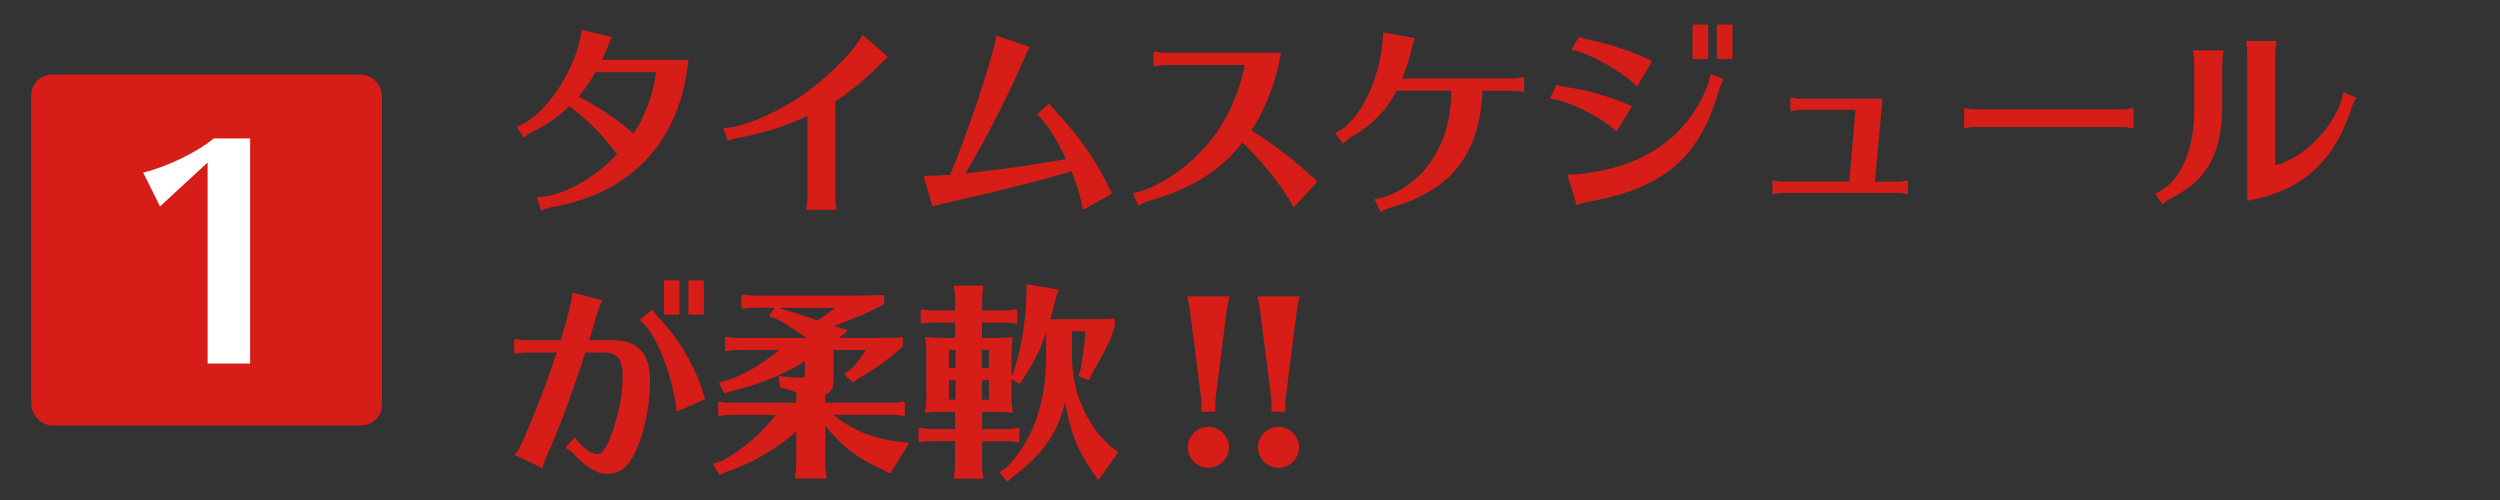 <?xml version="1.0" encoding="UTF-8"?>
<svg id="_レイヤー_1" data-name="レイヤー 1" xmlns="http://www.w3.org/2000/svg" viewBox="0 0 400 80">
  <rect x="0" y="0" width="400" height="80" fill="#333333" stroke="none"/>
  <defs>
    <style>
      .cls-1 {
        fill: #fff;
      }

      .cls-2 {
        fill: #d61d18;
      }
    </style>
  </defs>
  <g>
    <g>
      <path class="cls-2" d="m82.85,20.35c3.96-1.39,8.78-8.12,10.07-14.03l.13-.73c.03-.13.07-.33.13-.66l4.55,1.12c-.23.4-.33.56-.69,1.55-.46,1.16-.63,1.52-.92,2.11h13.89c-1.39,12.87-9.14,21.16-21.72,23.3-.5.1-1.02.26-1.62.53l-.63-1.88c3.89-.13,9.21-3.04,12.84-6.96-2.31-3.13-4.92-5.78-7.82-7.85-1.72,1.68-3.63,3.04-5.91,4.12-.63.3-.99.56-1.29.92l-1.02-1.55Zm12.34-8.91c-.83,1.49-1.75,2.81-2.8,4.06,3.86,2.05,6.6,3.93,9.01,6.11,1.98-3.07,3.27-6.63,3.7-10.17h-9.9Z"/>
      <path class="cls-2" d="m86.68,33.67s-.03,0-.05-.01c-.03-.01-.06-.04-.07-.08l-.63-1.88s0-.08.02-.11.06-.05.1-.05c3.83-.13,9.04-2.94,12.68-6.85-2.29-3.09-4.86-5.67-7.65-7.68-1.73,1.68-3.65,3.02-5.87,4.07-.61.29-.96.54-1.24.89-.03.03-.05.05-.1.05-.04,0-.08-.02-.1-.06l-1.02-1.55s-.03-.07-.01-.11c.01-.04.04-.07.08-.08,3.94-1.38,8.7-8.02,9.99-13.93l.13-.72c.02-.08.04-.18.07-.32.02-.09.04-.21.07-.34,0-.03.03-.06.05-.08.03-.02.06-.03.1-.02l4.55,1.12s.07.04.08.07.01.08,0,.11c-.23.4-.33.56-.68,1.53-.41,1.02-.59,1.43-.84,1.94h13.69s.07.01.09.04c.02.03.04.06.03.1-1.39,12.93-9.14,21.25-21.82,23.41-.51.1-1.03.27-1.59.52-.02,0-.03.01-.05.01Zm-.46-1.89l.53,1.59c.52-.22,1.02-.38,1.52-.48,12.52-2.14,20.18-10.32,21.6-23.05h-13.75s-.08-.02-.11-.06c-.02-.04-.02-.08,0-.12.3-.61.47-.97.92-2.1.32-.87.44-1.11.62-1.42l-4.27-1.05c-.01.08-.03.15-.04.21-.03.14-.05.25-.07.33l-.13.72c-1.29,5.92-6.02,12.55-10,14.07l.85,1.28c.29-.32.66-.56,1.22-.83,2.22-1.06,4.14-2.4,5.87-4.1.04-.04.11-.05.16-.01,2.87,2.05,5.51,4.7,7.85,7.88.04.05.03.12,0,.16-3.64,3.93-8.86,6.79-12.76,7Zm15.18-10.06s-.06-.01-.08-.03c-2.45-2.22-5.22-4.09-8.98-6.09-.03-.02-.06-.05-.06-.09,0-.04,0-.08.03-.1,1.08-1.29,2-2.61,2.79-4.04.02-.04.06-.06.11-.06h9.9s.07.02.09.04c.02.03.03.06.03.1-.44,3.59-1.72,7.13-3.71,10.22-.02.03-.05.05-.09.06,0,0-.01,0-.02,0Zm-8.81-6.27c3.66,1.95,6.38,3.79,8.79,5.95,1.9-2.99,3.14-6.39,3.58-9.85h-9.69c-.77,1.38-1.65,2.66-2.68,3.9Z"/>
    </g>
    <g>
      <path class="cls-2" d="m115.89,20.61c3.3-.07,9.67-2.97,13.96-6.3,3.4-2.54,7.23-6.53,8.19-8.55l3.89,3.37c-.53.4-.86.73-1.88,1.75-2.05,2.01-4.36,3.86-6.5,5.25v15.48c0,.56.07,1.19.2,1.85h-4.65c.2-.96.23-1.25.23-1.85v-13.24c-3.73,1.75-7.39,2.91-11.25,3.57-.73.13-1.19.3-1.55.46l-.63-1.78Z"/>
      <path class="cls-2" d="m133.74,33.57h-4.65s-.07-.02-.1-.05c-.02-.03-.03-.07-.03-.1.2-.96.23-1.25.23-1.82v-13.04c-3.65,1.7-7.29,2.84-11.11,3.49-.78.14-1.22.32-1.52.45-.03.01-.07.01-.1,0-.03-.01-.06-.04-.07-.07l-.63-1.78s0-.08.02-.11c.02-.03.06-.05.1-.05,3.23-.07,9.59-2.94,13.89-6.28,3.4-2.54,7.2-6.51,8.15-8.5.02-.04.05-.06.09-.07.03,0,.08,0,.11.03l3.89,3.37s.04.06.04.1c0,.04-.02.07-.05.1-.52.39-.86.73-1.87,1.74-1.99,1.96-4.28,3.81-6.47,5.23v15.41c0,.56.07,1.17.2,1.82,0,.04,0,.08-.03.1-.02.03-.06.05-.1.05Zm-4.5-.25h4.35c-.11-.61-.17-1.19-.17-1.72v-15.48s.02-.08.06-.11c2.19-1.41,4.49-3.27,6.48-5.23.94-.94,1.3-1.3,1.77-1.67l-3.66-3.16c-1.07,2.06-4.81,5.95-8.15,8.45-4.25,3.31-10.54,6.16-13.86,6.32l.53,1.49c.31-.13.75-.29,1.46-.42,3.86-.66,7.53-1.82,11.22-3.56.04-.02.08-.01.12,0,.04.02.06.06.06.11v13.24c0,.56-.03.86-.2,1.72Z"/>
    </g>
    <g>
      <path class="cls-2" d="m147.93,28.27c.89,0,3.04-.1,4.16-.2,2.38-5.31,7.03-19.24,7.43-22.21l5.02,1.72c-.26.46-.43.83-.79,1.68-2.24,5.38-6.54,13.76-9.54,18.61,4.85-.46,11.62-1.42,16.54-2.34-1.68-3.56-3.56-6.5-4.69-7.23l1.81-1.62c.2.36.5.69,1.19,1.45,3.43,3.7,5.88,7.16,7.82,11.02.17.4.59,1.19.89,1.75l-4.42,2.48c-.43-2.34-.89-3.86-1.85-6.14-4.36,1.35-12.71,3.46-20.5,5.18-.53.13-.99.23-1.72.46l-1.35-4.62Z"/>
      <path class="cls-2" d="m173.34,33.51s-.04,0-.05-.01c-.04-.02-.06-.05-.07-.09-.42-2.29-.86-3.77-1.8-6.01-4.38,1.35-12.73,3.46-20.4,5.15l-.3.07c-.41.1-.82.2-1.4.39-.03.01-.07,0-.1,0-.03-.02-.05-.04-.06-.08l-1.35-4.62s0-.08.02-.11c.02-.03.06-.05.1-.05.9,0,2.96-.1,4.07-.19,2.38-5.36,6.99-19.14,7.39-22.11,0-.04.03-.07.06-.09.03-.02.07-.02.11-.01l5.02,1.72s.06.04.08.07c.01.03,0,.07,0,.11-.26.46-.42.82-.79,1.67-2.23,5.35-6.42,13.54-9.42,18.42,4.78-.47,11.33-1.4,16.12-2.29-1.68-3.53-3.51-6.34-4.57-7.03-.03-.02-.05-.06-.06-.09s.01-.08.04-.1l1.81-1.62s.07-.03.1-.03c.04,0,.07.03.09.06.19.35.48.67,1.17,1.43,3.39,3.65,5.88,7.16,7.84,11.05.14.34.48.98.76,1.5l.13.25c.03.06,0,.13-.05.17l-4.42,2.48s-.04.02-.06.02Zm-1.85-6.39s.1.03.12.08c.95,2.26,1.4,3.74,1.82,5.99l4.16-2.33-.07-.14c-.28-.52-.62-1.16-.76-1.51-1.95-3.86-4.43-7.36-7.8-10.99-.62-.68-.92-1.02-1.13-1.34l-1.58,1.41c1.14.86,2.92,3.64,4.6,7.19.02.04.02.08,0,.11s-.05.06-.09.07c-4.88.92-11.69,1.88-16.55,2.34-.05,0-.09-.02-.12-.06-.02-.04-.02-.09,0-.13,2.99-4.84,7.27-13.18,9.53-18.6.33-.78.5-1.16.72-1.57l-4.73-1.62c-.52,3.28-5.07,16.86-7.41,22.1-.02.04-.06.07-.1.07-1.04.09-3,.19-4,.2l1.27,4.34c.53-.16.92-.26,1.3-.35l.3-.07c7.73-1.7,16.15-3.83,20.49-5.18.01,0,.02,0,.04,0Z"/>
    </g>
    <g>
      <path class="cls-2" d="m186.54,10.28c-.36,0-.99.07-1.85.2v-2.11c.73.13,1.32.2,1.85.2h18.28c-.92,4.92-2.48,8.88-4.79,12.34,3.43,2.15,6.4,4.36,9.04,6.8.46.43.96.83,1.45,1.25l.1.1-3.63,3.93c-1.45-2.87-4.95-7.29-8.22-10.36-.36.46-.53.63-.76.92-3.37,3.96-7.86,6.63-13.99,8.42-.66.17-1.19.4-1.82.76l-.79-1.75c1.91-.13,6.14-2.38,8.71-4.65,4.85-4.12,7.86-9.41,9.18-16.04h-12.77Z"/>
      <path class="cls-2" d="m207,33.11s-.01,0-.02,0c-.04,0-.08-.03-.09-.07-1.43-2.83-4.9-7.21-8.09-10.24-.15.19-.27.32-.37.45-.11.12-.2.23-.3.37-3.37,3.97-7.84,6.65-14.06,8.46-.62.16-1.14.37-1.79.75-.03.02-.07.02-.1.01s-.06-.04-.08-.07l-.79-1.75s-.01-.08,0-.12c.02-.04.06-.06.1-.06,1.9-.13,6.1-2.38,8.64-4.62,4.79-4.07,7.77-9.25,9.11-15.82h-12.62c-.36,0-.99.07-1.83.2-.04,0-.07,0-.1-.03-.03-.02-.04-.06-.04-.09v-2.11s.02-.07.04-.1c.03-.03.07-.03.1-.03.74.13,1.32.2,1.83.2h18.28s.07.02.1.04c.02.03.03.07.03.1-.92,4.87-2.42,8.78-4.73,12.28,3.47,2.18,6.4,4.39,8.95,6.75.3.28.61.54.93.81.17.14.34.29.52.44l.11.11s.05.12,0,.17l-3.63,3.93s-.06.04-.09.04Zm-8.22-10.61s.06.01.09.03c3.18,2.99,6.66,7.35,8.16,10.24l3.43-3.71h-.01c-.17-.16-.34-.3-.51-.45-.33-.28-.64-.54-.94-.82-2.57-2.37-5.52-4.59-9.03-6.78-.03-.02-.05-.05-.06-.08s0-.07.02-.1c2.31-3.47,3.82-7.33,4.74-12.15h-18.13c-.49,0-1.04-.06-1.72-.17v1.82c.79-.12,1.37-.18,1.72-.18h12.77s.07.02.1.05c.02.03.03.07.03.1-1.33,6.7-4.35,11.97-9.22,16.11-2.49,2.21-6.59,4.42-8.61,4.67l.66,1.46c.61-.35,1.12-.55,1.73-.7,6.17-1.79,10.59-4.45,13.93-8.38.11-.14.2-.25.31-.38.12-.14.26-.3.45-.55.02-.03.05-.04.09-.05h0Z"/>
    </g>
    <g>
      <path class="cls-2" d="m213.8,21.34c3.83-1.62,7.43-9.11,7.62-16.01l4.82.92c-.33.86-.46,1.25-.59,1.95-.23,1.09-.76,2.74-1.49,4.49h17.72c.53,0,1.12-.07,1.85-.2v2.08c-.76-.13-1.09-.17-1.85-.17h-4.82c-.4,10.13-4.92,15.94-14.65,18.71-.76.23-1.22.46-1.45.66l-.86-1.82c2.54-.26,6.17-2.48,8.09-4.88,2.81-3.47,4.06-7.23,4.19-12.67h-9.01c-1.52,3.07-3.8,5.45-7.03,7.29-.56.3-1.02.69-1.42,1.12l-1.12-1.49Z"/>
      <path class="cls-2" d="m220.96,33.9s-.02,0-.03,0c-.04,0-.07-.03-.09-.07l-.86-1.82s-.02-.08,0-.12c.02-.04.06-.06.1-.06,2.5-.26,6.09-2.43,8-4.84,2.77-3.42,4.01-7.15,4.16-12.47h-8.8c-1.53,3.06-3.84,5.44-7.04,7.28-.49.26-.95.62-1.39,1.1-.03.03-.05.03-.1.04-.04,0-.07-.02-.09-.05l-1.12-1.49s-.03-.07-.02-.11c.01-.04.04-.07.07-.08,3.82-1.62,7.35-9.04,7.55-15.9,0-.04.02-.07.05-.09.03-.02.07-.03.1-.03l4.82.92s.07.03.09.06c.02.03.02.07,0,.11-.33.87-.46,1.25-.59,1.93-.24,1.14-.77,2.75-1.42,4.34h17.54c.51,0,1.09-.06,1.83-.2.04,0,.07,0,.1.03.03.02.04.06.04.1v2.08s-.02.07-.04.1c-.03.02-.06.04-.1.03-.77-.13-1.1-.16-1.83-.16h-4.7c-.43,10.16-4.98,15.93-14.74,18.71-.66.2-1.16.43-1.41.63-.02.02-.05.03-.08.03Zm-.67-1.84l.72,1.52c.29-.2.76-.4,1.37-.59,9.68-2.76,14.17-8.49,14.57-18.6,0-.07.06-.12.12-.12h4.82c.7,0,1.04.03,1.72.14v-1.78c-.68.12-1.23.17-1.72.17h-17.72s-.08-.02-.1-.06c-.02-.04-.03-.08-.01-.12.68-1.63,1.23-3.3,1.48-4.47.12-.65.25-1.05.55-1.83l-4.53-.87c-.24,6.81-3.73,14.15-7.55,15.91l.94,1.24c.43-.45.87-.79,1.35-1.04,3.18-1.82,5.47-4.19,6.98-7.24.02-.04.06-.07.11-.07h9.01s.07.01.09.04c.02.02.04.06.04.09-.13,5.45-1.39,9.26-4.22,12.75-1.9,2.4-5.45,4.56-8,4.91Z"/>
    </g>
    <g>
      <path class="cls-2" d="m258.61,20.87c-2.28-2.24-7.72-4.92-10.46-5.18l.99-2.01c.59.26.79.3,1.95.46,3,.43,6.6,1.49,9.87,2.91l-2.34,3.83Zm-7.66,7.2c2.81.07,7.79-.99,10.76-2.31,5.48-2.34,9.57-6.57,11.62-12.05l.03-.1c.26-.79.4-1.22.43-1.62l1.82.73q-.5.92-.92,2.44c-3.07,10.17-8.75,14.85-20.4,16.96-.92.17-1.45.33-1.95.53l-1.39-4.59Zm10.92-14.39c-1.75-2.08-7.66-5.41-10.26-5.81l1.12-1.85c.26.13.69.26,1.29.4,3.96.86,7.36,1.98,10.17,3.4l-2.31,3.86Zm11.29-9.64v5.28h-2.25v-5.28h2.25Zm3.89,0v5.28h-2.25v-5.28h2.25Z"/>
      <path class="cls-2" d="m252.34,32.78s-.04,0-.05-.01c-.03-.01-.06-.04-.07-.08l-1.39-4.59s0-.08.02-.11c.02-.03.06-.05.1-.05h0c.08,0,.16,0,.25,0,2.84,0,7.64-1.05,10.46-2.3,5.43-2.32,9.53-6.58,11.55-11.98l.03-.09c.27-.82.39-1.22.42-1.59,0-.04.03-.08.06-.1.03-.02.07-.02.11,0l1.82.73s.06.04.07.07c.01.03,0,.07,0,.1q-.49.91-.92,2.42c-3.07,10.15-8.81,14.94-20.49,17.05-.93.17-1.44.33-1.92.52-.02,0-.03,0-.05,0Zm-1.22-4.58l1.3,4.29c.46-.18.98-.33,1.85-.49,11.57-2.1,17.26-6.83,20.3-16.88.41-1.46.43-1.53.87-2.34l-1.53-.61c-.05.35-.18.76-.42,1.48l-.03.1c-2.04,5.47-6.19,9.77-11.69,12.12-2.84,1.26-7.69,2.32-10.56,2.32h-.08Zm7.49-7.2s-.06-.01-.09-.04c-2.22-2.19-7.66-4.88-10.39-5.15-.04,0-.08-.03-.1-.06-.02-.04-.02-.08,0-.12l.99-2.01c.03-.06.1-.09.16-.06.57.25.74.29,1.91.45,3.03.43,6.64,1.5,9.9,2.92.03.01.06.04.07.08.01.04,0,.07-.01.1l-2.34,3.83s-.05.05-.09.06c0,0-.01,0-.02,0Zm-10.27-5.41c2.78.36,7.98,2.94,10.25,5.09l2.19-3.57c-3.21-1.38-6.74-2.42-9.71-2.84-1.09-.16-1.34-.2-1.87-.42l-.86,1.75Zm13.54-1.78s-.07-.02-.1-.04c-1.71-2.03-7.61-5.37-10.19-5.76-.04,0-.08-.03-.09-.07s-.02-.08,0-.12l1.12-1.85c.03-.06.11-.08.16-.05.25.13.68.26,1.26.39,4.01.87,7.44,2.02,10.2,3.41.03.02.05.04.06.08,0,.03,0,.07-.01.1l-2.31,3.86s-.06.06-.1.06h0Zm-10.06-6.03c2.69.51,8.19,3.62,10.04,5.69l2.15-3.6c-2.72-1.36-6.08-2.48-10.02-3.33-.54-.12-.94-.24-1.21-.36l-.97,1.6Zm25.25,1.67h-2.25c-.07,0-.12-.06-.12-.12v-5.28c0-.07.06-.12.12-.12h2.25c.07,0,.12.06.12.12v5.28c0,.07-.06.12-.12.12Zm-2.12-.25h2v-5.03h-2v5.03Zm-1.77.25h-2.25c-.07,0-.12-.06-.12-.12v-5.28c0-.07.06-.12.12-.12h2.25c.07,0,.12.06.12.12v5.28c0,.07-.06.12-.12.12Zm-2.12-.25h2v-5.03h-2v5.03Z"/>
    </g>
    <g>
      <path class="cls-2" d="m288.08,17.44c-.5,0-.89.07-1.49.23v-1.98c.46.13,1.06.23,1.49.23h13l-1.22,13.27h3.83c.5,0,.92-.07,1.49-.23v2.01c-.56-.17-.99-.23-1.49-.23h-18.48c-.53,0-.89.07-1.49.23v-2.01c.53.17.99.23,1.49.23h10.79l1.02-11.75h-8.94Z"/>
      <path class="cls-2" d="m283.72,31.1s-.05,0-.08-.03c-.03-.02-.05-.06-.05-.1v-2.01s.02-.08.05-.1.08-.03.11-.02c.5.16.95.23,1.45.23h10.68l1-11.5h-8.81c-.47,0-.85.06-1.45.23-.04,0-.08,0-.11-.02-.03-.02-.05-.06-.05-.1v-1.98s.02-.08.05-.1c.03-.02.08-.03.11-.02.47.13,1.06.23,1.45.23h13s.07.01.09.04c.02.03.04.06.03.1l-1.21,13.13h3.69c.48,0,.9-.07,1.45-.23.04,0,.08,0,.11.02.03.02.05.06.05.1v2.01s-.02.08-.05.1c-.03.02-.07.03-.11.02-.55-.16-.97-.23-1.45-.23h-18.48c-.54,0-.9.07-1.45.23-.01,0-.02,0-.03,0Zm.12-1.97v1.68c.48-.13.85-.19,1.36-.19h18.48c.46,0,.86.06,1.36.19v-1.68c-.5.14-.9.19-1.36.19h-3.83s-.07-.01-.09-.04c-.02-.03-.04-.06-.03-.1l1.21-13.13h-12.87c-.38,0-.9-.07-1.36-.19v1.65c.54-.14.91-.19,1.36-.19h8.94s.07.01.09.04c.02.03.04.06.03.09l-1.02,11.75c0,.06-.06.11-.12.11h-10.79c-.47,0-.9-.06-1.36-.19Z"/>
    </g>
    <g>
      <path class="cls-2" d="m341.25,20.38c-.83-.17-1.22-.2-1.72-.2h-23.43c-.79,0-1.22.07-1.72.23v-3c.53.13,1.09.2,1.72.2h23.43c.43,0,.99-.07,1.72-.2v2.97Z"/>
      <path class="cls-2" d="m314.38,20.54s-.05,0-.07-.02c-.03-.02-.05-.06-.05-.1v-3s.02-.08.05-.1c.03-.02.07-.03.11-.02.52.13,1.07.19,1.69.19h23.43c.42,0,.97-.06,1.69-.2.04,0,.07,0,.1.03.03.02.04.06.04.1v2.97s-.02.07-.05.1c-.03.02-.07.03-.1.03-.83-.17-1.22-.2-1.69-.2h-23.43c-.75,0-1.17.06-1.68.22-.01,0-.03,0-.04,0Zm.12-2.97v2.67c.46-.14.89-.19,1.59-.19h23.43c.46,0,.84.03,1.59.17v-2.67c-.67.12-1.19.17-1.59.17h-23.43c-.57,0-1.1-.05-1.59-.17Z"/>
    </g>
    <g>
      <path class="cls-2" d="m345,31.04c4.06-1.85,6.37-7.13,6.21-14.26v-6.77c0-.59-.07-1.09-.2-1.85h4.62c-.13.69-.2,1.29-.2,1.85v6.77c-.07,7.72-2.31,11.88-8.05,14.79-.5.23-1.06.63-1.32.96l-1.06-1.49Zm14.69-22.51c0-.59-.07-1.09-.2-1.85h4.62c-.13.69-.2,1.29-.2,1.85v18.05c4.65-.96,10.1-6.6,11.09-11.55l.03-.13,1.78.83c-.5.86-.53.89-.92,2.11-2.77,8.15-7.92,12.61-16.21,14.13V8.53Z"/>
      <path class="cls-2" d="m346.06,32.65s-.08-.02-.1-.05l-1.06-1.49s-.03-.07-.02-.1.04-.07.07-.08c4-1.82,6.29-7.11,6.13-14.14v-6.77c0-.59-.07-1.08-.2-1.83,0-.04,0-.07.03-.1.02-.03.06-.04.1-.04h4.62s.07.02.1.04c.02.03.03.07.03.1-.13.7-.2,1.28-.2,1.83v6.77c-.07,7.8-2.34,11.98-8.12,14.9-.5.23-1.04.62-1.28.92-.02.03-.06.05-.1.05Zm-.87-1.56l.88,1.23c.29-.31.78-.65,1.26-.87,5.68-2.87,7.92-6.99,7.98-14.67v-6.76c0-.52.05-1.07.17-1.72h-4.32c.12.68.17,1.16.17,1.72v6.77c.16,7.05-2.13,12.39-6.14,14.31Zm14.5,1s-.06,0-.08-.03c-.03-.02-.04-.06-.04-.1V8.53c0-.59-.07-1.08-.2-1.83,0-.04,0-.07.03-.1.02-.03.06-.04.1-.04h4.62s.07.02.1.04c.02.03.03.07.03.1-.13.7-.2,1.28-.2,1.83v17.9c4.63-1.05,9.87-6.55,10.84-11.42l.04-.14s.03-.07.07-.08c.03-.01.07-.02.11,0l1.78.83s.06.04.07.08c.01.03,0,.07-.01.1l-.06.11c-.43.75-.48.83-.85,1.98-2.78,8.17-7.96,12.68-16.3,14.21,0,0-.01,0-.02,0Zm-.05-25.28c.12.68.17,1.15.17,1.72v23.28c8.16-1.54,13.24-6,15.96-14.02.38-1.17.43-1.26.87-2.02l-1.52-.7c-1.01,5-6.44,10.65-11.18,11.63-.04,0-.08,0-.1-.03-.03-.02-.05-.06-.05-.1V8.53c0-.52.05-1.07.17-1.72h-4.32Z"/>
    </g>
    <g>
      <path class="cls-2" d="m82.39,54.37c.69.13,1.29.2,1.88.2h5.54c1.12-3.73,1.78-6.3,1.88-7.59l4.49,1.16c-.36.89-.43,1.02-.53,1.32-.3.96-.5,1.68-1.02,3.43-.07.23-.2.69-.53,1.68h3.66c4.26,0,6.14,1.98,6.14,6.44s-1.12,9.11-2.77,12.11c-.96,1.78-2.21,2.58-3.96,2.58-1.65,0-3.2-.92-5.35-3.2-.33-.36-.66-.59-1.19-.86l1.32-1.49c.83,1.32,2.57,2.64,3.5,2.64.73,0,1.19-.43,1.75-1.52,1.45-2.87,2.54-7.49,2.54-10.86,0-3.07-.83-4.13-3.23-4.13h-2.94c-2.24,6.9-4.55,13.04-6.27,16.73-.2.43-.43,1.06-.59,1.68l-4.19-1.95c.56-.66.73-.99,1.39-2.44,2.21-5.15,3.89-9.54,5.35-14.03h-4.98c-.63,0-1.12.07-1.88.2v-2.11Zm25.97,11.29c-.63-5.78-3.46-12.81-5.87-14.46l1.85-1.52c.26.5.46.76.79,1.09,3,2.97,5.64,7.33,7,11.39l.26.83.2.56.07.23-4.29,1.88Zm.23-20.69v5.28h-2.24v-5.28h2.24Zm3.89,0v5.28h-2.24v-5.28h2.24Z"/>
      <path class="cls-2" d="m97.18,75.82c-1.69,0-3.27-.94-5.44-3.24-.31-.34-.62-.57-1.15-.83-.04-.02-.06-.05-.07-.09,0-.04,0-.08.03-.11l1.32-1.49s.06-.04.1-.04c.04,0,.07.03.1.06.8,1.28,2.51,2.58,3.39,2.58.66,0,1.09-.38,1.64-1.45,1.44-2.85,2.53-7.49,2.53-10.8,0-2.99-.78-4-3.11-4h-2.85c-2.19,6.72-4.52,12.94-6.25,16.66-.22.47-.43,1.09-.59,1.66,0,.04-.03.07-.07.08-.03.02-.07.02-.11,0l-4.19-1.95s-.06-.05-.07-.09,0-.08.03-.11c.54-.63.7-.95,1.37-2.41,2.24-5.21,3.87-9.49,5.29-13.85h-4.81c-.62,0-1.11.07-1.86.2-.03,0-.07,0-.1-.03-.03-.02-.04-.06-.04-.1v-2.11s.02-.07.04-.1c.03-.02.07-.03.1-.03.71.14,1.29.2,1.86.2h5.45c1.17-3.89,1.76-6.27,1.85-7.48,0-.04.02-.07.05-.09.03-.02.07-.03.1-.02l4.49,1.16s.06.03.08.06c.02.03.02.07,0,.1-.12.3-.21.51-.28.67-.13.33-.18.45-.25.64-.15.49-.28.92-.44,1.46-.15.51-.33,1.12-.58,1.97-.06.22-.19.65-.48,1.52h3.49c4.33,0,6.26,2.02,6.26,6.56,0,4.25-1.12,9.14-2.79,12.17-.97,1.8-2.26,2.64-4.07,2.64Zm-6.33-4.22c.47.25.78.48,1.08.81,2.11,2.25,3.64,3.16,5.25,3.16,1.73,0,2.92-.77,3.85-2.51,1.65-3,2.76-7.84,2.76-12.05s-1.85-6.31-6.01-6.31h-3.66s-.08-.02-.1-.05c-.02-.03-.03-.07-.02-.11.32-.97.46-1.44.52-1.67.26-.86.44-1.47.59-1.98.16-.54.29-.98.44-1.47.07-.21.12-.33.26-.66.06-.14.13-.31.22-.54l-4.21-1.08c-.13,1.28-.73,3.66-1.87,7.47-.02.05-.07.09-.12.09h-5.54c-.54,0-1.1-.05-1.76-.17v1.81c.68-.12,1.16-.17,1.76-.17h4.98s.08.02.1.05c.02.03.03.07.02.11-1.43,4.42-3.08,8.75-5.35,14.04-.61,1.34-.8,1.74-1.3,2.35l3.91,1.82c.15-.55.36-1.12.56-1.56,1.73-3.72,4.07-9.97,6.26-16.72.02-.05.07-.09.12-.09h2.94c2.48,0,3.36,1.11,3.36,4.25,0,3.34-1.1,8.04-2.55,10.92-.6,1.16-1.1,1.59-1.86,1.59-.94,0-2.63-1.25-3.51-2.56l-1.1,1.24Zm17.52-5.81s-.04,0-.06-.02c-.03-.02-.06-.06-.06-.09-.63-5.76-3.45-12.75-5.82-14.37-.03-.02-.05-.06-.05-.1,0-.04.02-.08.05-.1l1.85-1.52s.07-.03.1-.03c.04,0,.07.03.09.06.25.47.44.73.77,1.06,2.96,2.93,5.65,7.31,7.03,11.44l.27.83.26.8c.02.06-.01.12-.07.15l-4.29,1.88s-.03.01-.05.01Zm-5.67-14.59c2.36,1.8,5.12,8.6,5.78,14.28l4.04-1.77-.04-.13-.2-.55-.27-.83c-1.36-4.09-4.03-8.43-6.97-11.34-.32-.32-.51-.58-.74-.99l-1.61,1.32Zm9.8-.83h-2.24c-.07,0-.12-.06-.12-.12v-5.28c0-.07.06-.12.12-.12h2.24c.07,0,.12.06.12.12v5.28c0,.07-.06.12-.12.12Zm-2.12-.25h1.99v-5.03h-1.99v5.03Zm-1.78.25h-2.24c-.07,0-.12-.06-.12-.12v-5.28c0-.07.06-.12.12-.12h2.24c.07,0,.12.06.12.12v5.28c0,.07-.06.12-.12.12Zm-2.12-.25h1.99v-5.03h-1.99v5.03Z"/>
    </g>
    <g>
      <path class="cls-2" d="m128.89,57.61c-3.53,2.21-7.92,3.99-11.95,4.85l-1.02.36-.73-1.55,1.25-.3c2.84-.96,5.94-2.81,8.55-5.08h-6.7c-.79,0-1.16.03-2.18.17v-2.01c.96.13,1.45.17,2.18.17h11.12c-1.45-1.06-3.47-2.34-4.95-3.2l-1.29-.46.99-1.39,1.02.43c2.08.59,2.18.63,5.64,1.82.99-.59,2.51-1.72,3.1-2.28h-12.97c-.83,0-1.16.03-2.21.17v-2.01c1.02.13,1.49.16,2.21.16h13.5c3.63,0,5.51-.03,6.87-.1v1.29c-2.21,1.19-5.54,2.61-8.28,3.53l.3.1.36.13,1.75.56-1.58,1.25h5.68c3.37,0,3.93,0,4.79-.13v1.29c-1.52,1.52-4.32,3.56-6.9,5.02l-.99.66-1.22-1.12,1.16-.86c.83-.86,1.88-2.31,2.31-3.17h-5.45v5.02c0,1.15-.46,1.88-1.35,2.18v1.49h10.56c.76,0,1.25-.03,2.18-.17v2.01l-.36-.03-.46-.07c-.36-.03-.79-.07-1.35-.07h-9.47c2.87,2.44,6.3,3.93,10.36,4.49l1.91.23-2.9,4.65-1.45-.76c-3.66-1.55-6.73-3.99-9.01-7.2v6.57c0,.66.03,1.02.23,2.18h-4.82c.03-.23.03-.36.13-.83.07-.56.1-.86.1-1.35v-5.48c-3.3,2.94-7.26,5.25-11.25,6.57l-1.12.53-.92-1.58,1.32-.43c3.14-1.65,6.5-4.52,8.68-7.43l.13-.17h-7.13c-.83,0-1.16.03-2.21.17v-2.01c1.02.13,1.49.17,2.21.17h10.3v-1.88c-.46-.17-.76-.23-1.25-.43l-1.39-.4-.23-1.55c.96.13,2.24.23,3.4.23.69,0,.83-.13.83-.83v-2.11Z"/>
      <path class="cls-2" d="m132.12,76.55h-4.82s-.07-.02-.09-.04c-.02-.03-.03-.06-.03-.1,0-.06.02-.11.02-.17.02-.16.04-.32.11-.67.06-.55.1-.83.1-1.33v-5.2c-3.25,2.85-7.18,5.12-11.09,6.41l-1.11.52c-.06.03-.13,0-.16-.05l-.92-1.58s-.02-.07,0-.11c.01-.04.04-.06.08-.07l1.32-.43c3.12-1.65,6.42-4.46,8.59-7.35h-6.87c-.81,0-1.14.03-2.2.16-.04,0-.07,0-.1-.03-.03-.02-.04-.06-.04-.09v-2.01s.02-.07.04-.09c.03-.02.06-.04.1-.03,1.01.13,1.46.16,2.2.16h10.17v-1.67c-.15-.05-.28-.09-.41-.14-.24-.08-.46-.15-.76-.27l-1.37-.39s-.08-.05-.09-.1l-.23-1.55s0-.08.04-.11.07-.04.11-.04c1.05.14,2.31.23,3.38.23.62,0,.7-.08.7-.7v-1.89c-3.52,2.17-7.81,3.9-11.8,4.75l-1.01.36c-.06.02-.13,0-.16-.07l-.73-1.55s-.02-.07,0-.11c.02-.03.05-.06.08-.07l1.25-.3c2.71-.91,5.7-2.67,8.24-4.84h-6.36c-.79,0-1.15.03-2.16.16-.04,0-.07,0-.1-.03-.03-.02-.04-.06-.04-.09v-2.01s.02-.07.04-.09.07-.03.1-.03c.91.13,1.42.16,2.16.16h10.74c-1.34-.95-3.15-2.12-4.63-2.97l-1.27-.45s-.07-.04-.08-.08,0-.08.02-.11l.87-1.22h-2.98c-.81,0-1.11.03-2.2.16-.03.01-.07,0-.1-.03-.03-.02-.04-.06-.04-.09v-2.01s.02-.07.04-.09c.03-.02.07-.04.1-.03,1.01.13,1.46.16,2.2.16h13.5c3.45,0,5.43-.03,6.86-.1.03,0,.07.01.09.03.03.02.04.06.04.09v1.29s-.03.09-.07.11c-2.12,1.14-5.27,2.49-7.96,3.42l.31.11,1.75.56s.08.05.08.1c0,.05,0,.09-.05.12l-1.3,1.03h5.32c3.4,0,3.92,0,4.77-.13.04,0,.07,0,.1.03.03.02.04.06.04.09v1.29s-.01.07-.04.09c-1.53,1.53-4.38,3.6-6.92,5.04l-.98.66s-.11.03-.15-.01l-1.22-1.12s-.04-.06-.04-.1.02-.07.05-.09l1.16-.86c.74-.77,1.7-2.08,2.18-2.94h-5.11v4.89c0,1.17-.46,1.93-1.35,2.27v1.27h10.44c.79,0,1.27-.04,2.16-.16.04,0,.07,0,.1.03.03.02.04.06.04.09v2.01s-.01.07-.04.09c-.03.02-.06.04-.1.03l-.36-.03-.47-.07c-.34-.03-.78-.06-1.33-.06h-9.13c2.81,2.31,6.1,3.7,10.04,4.24l1.91.23s.08.03.1.07c.02.04.02.08,0,.12l-2.9,4.65c-.04.05-.11.08-.16.04l-1.45-.76c-3.59-1.52-6.56-3.85-8.83-6.92v6.18c0,.64.03,1,.23,2.16,0,.04,0,.07-.03.1-.02.03-.06.04-.1.04Zm-4.68-.25h4.53c-.18-1.06-.21-1.43-.21-2.05v-6.57c0-.05.04-.1.09-.12.05-.02.11,0,.14.05,2.27,3.19,5.28,5.6,8.96,7.15l1.36.71,2.74-4.39-1.72-.21c-4.11-.57-7.52-2.04-10.43-4.52-.04-.03-.05-.09-.04-.14.02-.05.06-.08.12-.08h9.47c.57,0,1.01.03,1.36.07l.69.09v-1.73c-.81.11-1.31.15-2.05.15h-10.56c-.07,0-.12-.06-.12-.12v-1.49c0-.05.03-.1.09-.12.84-.28,1.27-.97,1.27-2.06v-5.02c0-.07.06-.12.12-.12h5.45s.08.02.11.06c.02.04.02.08,0,.12-.44.88-1.51,2.34-2.33,3.2l-1.05.78,1.04.95.91-.61c2.52-1.42,5.32-3.45,6.84-4.96v-1.09c-.8.11-1.51.11-4.66.11h-5.68c-.05,0-.1-.03-.12-.08-.02-.05,0-.11.04-.14l1.4-1.11-2.19-.72c-.05-.02-.08-.06-.08-.12s.03-.1.08-.12c2.72-.92,6-2.31,8.2-3.49v-1.08c-1.42.07-3.39.09-6.74.09h-13.5c-.71,0-1.17-.03-2.09-.15v1.73c.97-.12,1.31-.15,2.09-.15h12.97c.05,0,.1.03.12.08.02.05,0,.1-.03.14-.61.58-2.16,1.72-3.12,2.29-.03.02-.07.02-.11.01-3.47-1.19-3.57-1.22-5.64-1.81l-.95-.4-.84,1.17,1.13.41c1.62.93,3.62,2.22,4.98,3.22.04.03.06.09.05.14-.02.05-.07.09-.12.09h-11.12c-.72,0-1.22-.04-2.05-.15v1.73c.92-.12,1.29-.15,2.05-.15h6.7c.05,0,.1.03.12.08s0,.1-.04.14c-2.62,2.29-5.75,4.15-8.59,5.11l-1.12.26.61,1.31.92-.33c4.05-.86,8.39-2.63,11.92-4.84.04-.02.09-.03.13,0,.04.02.06.06.06.11v2.11c0,.76-.19.95-.95.95-1.03,0-2.23-.08-3.25-.21l.19,1.31,1.31.37c.3.12.52.19.76.26.16.05.32.1.5.17.05.02.08.07.08.12v1.88c0,.07-.06.12-.12.12h-10.3c-.7,0-1.17-.03-2.09-.15v1.73c.96-.12,1.3-.15,2.09-.15h7.13s.09.03.11.07c.02.04.02.09-.01.13l-.13.17c-2.19,2.92-5.54,5.78-8.72,7.46l-1.19.39.79,1.35,1.02-.48c3.97-1.31,7.96-3.64,11.22-6.55.04-.03.09-.04.13-.02.04.02.07.07.07.11v5.48c0,.5-.03.82-.1,1.37-.07.34-.09.5-.11.65,0,0,0,.02,0,.03Zm-2.74-27.04l.53.22c2.05.58,2.16.62,5.58,1.79.84-.51,2.1-1.42,2.79-2.02h-8.9Z"/>
    </g>
    <g>
      <path class="cls-2" d="m157,68.76h3.83c.73,0,.89-.03,2.14-.2v2.05l-.33-.03c-.73-.1-1.02-.13-1.81-.13h-3.83v3.83c0,.73.03.86.2,2.18h-4.46l.03-.17.07-.66c.07-.43.1-.83.1-1.35v-3.83h-3.66c-.83,0-1.16.03-2.18.17v-2.05c1.25.17,1.49.2,2.18.2h3.66v-3h-2.54c-.83,0-1.32.03-2.28.13.17-1.12.2-1.52.2-2.77v-6.7c0-.79-.03-1.42-.2-2.38.99.1,1.52.13,2.74.13h2.08v-2.71h-3.33c-.79,0-1.12.03-2.18.17v-2.01c1.02.13,1.45.17,2.18.17h3.33v-1.78c0-.43-.03-.83-.07-1.22l-.1-.66-.03-.3h4.46c-.17,1.25-.2,1.49-.2,2.18v1.78h3.43c.79,0,1.22-.03,2.21-.17v2.01l-.36-.03-.46-.07c-.36-.03-.83-.07-1.39-.07h-3.43v2.71h2.21c1.22,0,1.62,0,2.71-.13-.17.92-.2,1.52-.2,2.74v6.93c0,.63.07,1.39.2,2.18-1.09-.1-1.39-.13-2.18-.13h-2.74v3Zm-3.99-12.9h-1.32v3.17h1.32v-3.17Zm-1.32,4.85v3.37h1.32v-3.37h-1.32Zm6.67-1.68v-3.17h-1.39v3.17h1.39Zm-1.39,5.05h1.39v-3.37h-1.39v3.37Zm10.4-11.22c-1.02,3-2.18,5.35-3.63,7.43l-.56.99-1.39-.79.53-.99c1.19-3.56,1.88-7.82,2.05-12.28v-1.62l4.88.83-.46,1.39c-.26,1.12-.59,2.41-.89,3.37h6.8c1.68,0,2.31,0,3.56-.1v1.19c-.66,2.05-1.85,4.46-3.56,7.29l-.46,1.12-1.52-.59.36-1.19c.33-1.75.59-3.93.76-6.04h-2.44v3.96c0,5.84,2.31,11.29,6.3,14.72l1.12.79-3.1,4.29-.86-1.32c-2.47-3.47-3.73-6.83-4.39-11.72-1.09,5.28-3.56,8.94-8.45,12.58l-.83.76-1.15-1.29,1.02-.69c4.26-4.29,6.44-10.33,6.44-17.95v-4.13h-.13Z"/>
      <path class="cls-2" d="m161.2,77.04h0s-.06-.02-.09-.04l-1.15-1.29s-.04-.06-.03-.1c0-.04.02-.07.05-.09l1.02-.69c4.23-4.26,6.38-10.27,6.38-17.85v-3.76c-.99,2.83-2.11,5.1-3.54,7.14l-.56.98s-.04.05-.08.06c-.03,0-.07,0-.1-.01l-1.26-.72v3.06c0,.64.07,1.39.2,2.16,0,.04,0,.08-.03.11-.03.03-.07.05-.1.04l-.24-.02c-.9-.08-1.2-.11-1.93-.11h-2.61v2.75h3.7c.64,0,.83-.03,1.77-.15l.36-.05s.07,0,.1.03c.03.02.04.06.04.09v2.05s-.01.07-.04.09-.06.04-.1.03l-.33-.03c-.72-.1-1.01-.13-1.8-.13h-3.7v3.7c0,.61.02.79.13,1.64l.07.52s0,.07-.03.1c-.02.03-.06.04-.09.04h-4.46s-.07-.02-.1-.05-.03-.07-.03-.1l.03-.17.06-.65c.07-.46.1-.84.1-1.34v-3.7h-3.54c-.81,0-1.13.03-2.16.16-.04,0-.07,0-.1-.03-.03-.02-.04-.06-.04-.09v-2.05s.02-.07.04-.09c.03-.02.07-.03.1-.03h.11c1.15.17,1.39.2,2.06.2h3.54v-2.75h-2.42c-.85,0-1.37.04-2.26.13-.04,0-.08,0-.1-.04-.03-.03-.04-.07-.03-.11.17-1.15.2-1.54.2-2.75v-6.7c0-.77-.03-1.4-.2-2.35,0-.04,0-.08.03-.11s.06-.05.1-.04c.99.1,1.52.13,2.73.13h1.95v-2.46h-3.21c-.77,0-1.1.03-2.16.16-.04,0-.07,0-.1-.03-.03-.02-.04-.06-.04-.09v-2.01s.02-.07.04-.09c.03-.02.06-.04.1-.03,1.02.13,1.45.16,2.16.16h3.21v-1.66c0-.41-.03-.8-.06-1.18l-.13-.98s0-.07.03-.1c.02-.03.06-.04.09-.04h4.46s.07.02.09.04c.02.03.04.06.03.1v.11c-.17,1.15-.2,1.39-.2,2.05v1.66h3.31c.78,0,1.21-.03,2.19-.16.04,0,.07,0,.1.03.03.02.04.06.04.09v2.01s-.01.07-.04.09c-.03.02-.06.04-.1.03l-.36-.03-.47-.07c-.33-.03-.8-.06-1.37-.06h-3.31v2.46h2.09c1.2,0,1.61,0,2.69-.13.04-.01.08,0,.11.04.03.03.04.07.03.11-.17.93-.2,1.52-.2,2.72v3.32l.36-.67c1.16-3.48,1.87-7.72,2.03-12.22v-1.61s.02-.07.04-.1c.03-.02.07-.03.1-.03l4.88.83s.07.03.09.06c.02.03.02.07.01.1l-.46,1.39c-.17.72-.5,2.08-.84,3.2h6.63c1.68,0,2.31,0,3.55-.1.03,0,.07,0,.09.03.03.02.04.06.04.09v1.19s0,.03,0,.04c-.66,2.03-1.82,4.42-3.58,7.32l-.45,1.11c-.03.06-.1.09-.16.07l-1.52-.59c-.06-.02-.09-.09-.07-.15l.36-1.19c.31-1.63.57-3.71.74-5.88h-2.18v3.84c0,5.79,2.34,11.26,6.26,14.62l1.11.78s.05.05.05.08c0,.03,0,.07-.02.09l-3.1,4.29s-.06.05-.1.05c-.04,0-.08-.02-.1-.06l-.86-1.32c-2.35-3.29-3.62-6.55-4.31-11.09-1.16,4.95-3.62,8.46-8.35,11.98l-.81.75s-.05.03-.08.03Zm-.97-1.39l.97,1.09.73-.67c4.9-3.64,7.33-7.26,8.41-12.51.01-.06.06-.1.12-.1h0c.06,0,.11.05.12.11.66,4.86,1.92,8.24,4.37,11.66l.76,1.17,2.92-4.04-1.02-.72c-4.04-3.47-6.36-8.87-6.36-14.82v-3.96c0-.07.06-.12.12-.12h2.44s.07.01.09.04.04.06.03.09c-.17,2.22-.44,4.37-.76,6.05l-.33,1.09,1.3.51.42-1.01c1.75-2.89,2.91-5.26,3.55-7.27v-1.03c-1.17.09-1.82.09-3.44.09h-6.8s-.08-.02-.1-.05-.03-.07-.02-.11c.35-1.14.71-2.59.89-3.36l.42-1.26-4.59-.78v1.47c-.17,4.53-.88,8.79-2.05,12.32l-.48.9,1.17.67.5-.88c1.47-2.1,2.61-4.45,3.62-7.4.02-.05.06-.08.12-.08h.13c.07,0,.12.06.12.12v4.13c0,7.64-2.18,13.71-6.47,18.04l-.92.63Zm-7.33.68h4.16l-.05-.38c-.11-.85-.13-1.05-.13-1.67v-3.83c0-.07.06-.12.12-.12h3.83c.79,0,1.09.03,1.83.13l.19.02v-1.77l-.22.03c-.95.12-1.14.15-1.8.15h-3.83c-.07,0-.12-.06-.12-.12v-3c0-.07.06-.12.12-.12h2.74c.74,0,1.04.03,1.95.11h.08c-.11-.72-.17-1.42-.17-2.03v-6.93c0-1.14.03-1.74.17-2.6-.98.11-1.4.11-2.55.11h-2.21c-.07,0-.12-.06-.12-.12v-2.71c0-.07.06-.12.12-.12h3.43c.58,0,1.05.04,1.4.07l.69.09v-1.73c-.9.12-1.34.15-2.09.15h-3.43c-.07,0-.12-.06-.12-.12v-1.78c0-.67.03-.92.18-2.05h-4.17l.02.16.1.66s0,.03,0,.04c.03.38.06.78.06,1.2v1.78c0,.07-.06.12-.12.12h-3.33c-.69,0-1.12-.03-2.05-.15v1.73c.97-.12,1.3-.15,2.05-.15h3.33c.07,0,.12.06.12.12v2.71c0,.07-.06.12-.12.12h-2.08c-1.15,0-1.69-.03-2.59-.12.14.88.17,1.5.17,2.24v6.7c0,1.17-.03,1.59-.18,2.63.81-.08,1.32-.12,2.13-.12h2.54c.07,0,.12.06.12.12v3c0,.07-.06.12-.12.12h-3.66c-.67,0-.92-.03-2.05-.18v1.76c.94-.12,1.27-.15,2.05-.15h3.66c.07,0,.12.06.12.12v3.83c0,.5-.03.91-.1,1.37l-.07.68Zm5.46-12.13h-1.39c-.07,0-.12-.06-.12-.12v-3.37c0-.07.06-.12.12-.12h1.39c.07,0,.12.06.12.12v3.37c0,.07-.06.12-.12.12Zm-1.26-.25h1.14v-3.12h-1.14v3.12Zm-4.08.25h-1.32c-.07,0-.12-.06-.12-.12v-3.37c0-.07.06-.12.12-.12h1.32c.07,0,.12.06.12.12v3.37c0,.07-.06.12-.12.12Zm-1.2-.25h1.07v-3.12h-1.07v3.12Zm6.54-4.8h-1.39c-.07,0-.12-.06-.12-.12v-3.17c0-.07.06-.12.12-.12h1.39c.07,0,.12.06.12.12v3.17c0,.07-.06.12-.12.12Zm-1.26-.25h1.14v-2.92h-1.14v2.92Zm-4.08.25h-1.32c-.07,0-.12-.06-.12-.12v-3.17c0-.07.06-.12.12-.12h1.32c.07,0,.12.06.12.12v3.17c0,.07-.06.12-.12.12Zm-1.2-.25h1.07v-2.92h-1.07v2.92Z"/>
    </g>
    <g>
      <path class="cls-2" d="m192.35,65.2c0-.53-.03-1.35-.07-1.65l-1.72-13.53c-.1-.83-.26-1.72-.46-2.48h6.47c-.17.56-.4,1.78-.46,2.48l-1.72,13.53c-.03.36-.07,1.02-.07,1.65v.56h-1.98v-.56Zm4.16,6.37c0,1.72-1.45,3.17-3.17,3.17s-3.17-1.45-3.17-3.17,1.45-3.17,3.17-3.17,3.17,1.45,3.17,3.17Z"/>
      <path class="cls-2" d="m193.34,74.86c-1.79,0-3.29-1.51-3.29-3.29s1.51-3.29,3.29-3.29,3.29,1.51,3.29,3.29-1.51,3.29-3.29,3.29Zm0-6.34c-1.65,0-3.04,1.39-3.04,3.04s1.39,3.04,3.04,3.04,3.04-1.39,3.04-3.04-1.39-3.04-3.04-3.04Zm.99-2.64h-1.98c-.07,0-.12-.06-.12-.12v-.56c0-.52-.03-1.34-.07-1.64l-1.72-13.53c-.1-.84-.26-1.71-.46-2.46,0-.04,0-.08.02-.11.02-.03.06-.05.1-.05h6.47s.08.02.1.05c.02.03.03.07.02.11-.17.57-.39,1.78-.46,2.45l-1.72,13.54c-.03.34-.07,1-.07,1.63v.56c0,.07-.06.12-.12.12Zm-1.85-.25h1.73v-.44c0-.64.04-1.31.07-1.66l1.72-13.54c.06-.62.26-1.71.42-2.33h-6.14c.18.72.33,1.54.43,2.34l1.72,13.53c.03.31.07,1.13.07,1.67v.44Z"/>
    </g>
    <g>
      <path class="cls-2" d="m203.57,65.2c0-.53-.03-1.35-.07-1.65l-1.72-13.53c-.1-.83-.26-1.72-.46-2.48h6.47c-.17.56-.4,1.78-.46,2.48l-1.72,13.53c-.03.36-.07,1.02-.07,1.65v.56h-1.98v-.56Zm4.16,6.37c0,1.72-1.45,3.17-3.17,3.17s-3.17-1.45-3.17-3.17,1.45-3.17,3.17-3.17,3.17,1.45,3.17,3.17Z"/>
      <path class="cls-2" d="m204.56,74.86c-1.79,0-3.29-1.51-3.29-3.29s1.51-3.29,3.29-3.29,3.29,1.51,3.29,3.29-1.51,3.29-3.29,3.29Zm0-6.34c-1.65,0-3.04,1.39-3.04,3.04s1.39,3.04,3.04,3.04,3.04-1.39,3.04-3.04-1.39-3.04-3.04-3.04Zm.99-2.64h-1.98c-.07,0-.12-.06-.12-.12v-.56c0-.52-.03-1.34-.07-1.64l-1.72-13.53c-.1-.84-.26-1.71-.46-2.46,0-.04,0-.08.02-.11.02-.03.06-.05.1-.05h6.47s.08.02.1.05c.02.03.03.07.02.11-.17.57-.39,1.78-.46,2.45l-1.72,13.54c-.03.34-.07,1-.07,1.63v.56c0,.07-.06.12-.12.12Zm-1.85-.25h1.73v-.44c0-.64.04-1.31.07-1.66l1.72-13.54c.06-.62.26-1.71.42-2.33h-6.14c.18.72.33,1.54.43,2.34l1.72,13.53c.03.31.07,1.13.07,1.67v.44Z"/>
    </g>
  </g>
  <rect class="cls-2" x="5" y="11.94" width="56.12" height="56.12" rx="3.32" ry="3.32"/>
  <path class="cls-1" d="m33.22,58.16V26l-7.62,7.03-2.69-5.42c3.76-.9,8.74-3.31,11.29-5.46h5.82v36.02h-6.81Z"/>
</svg>